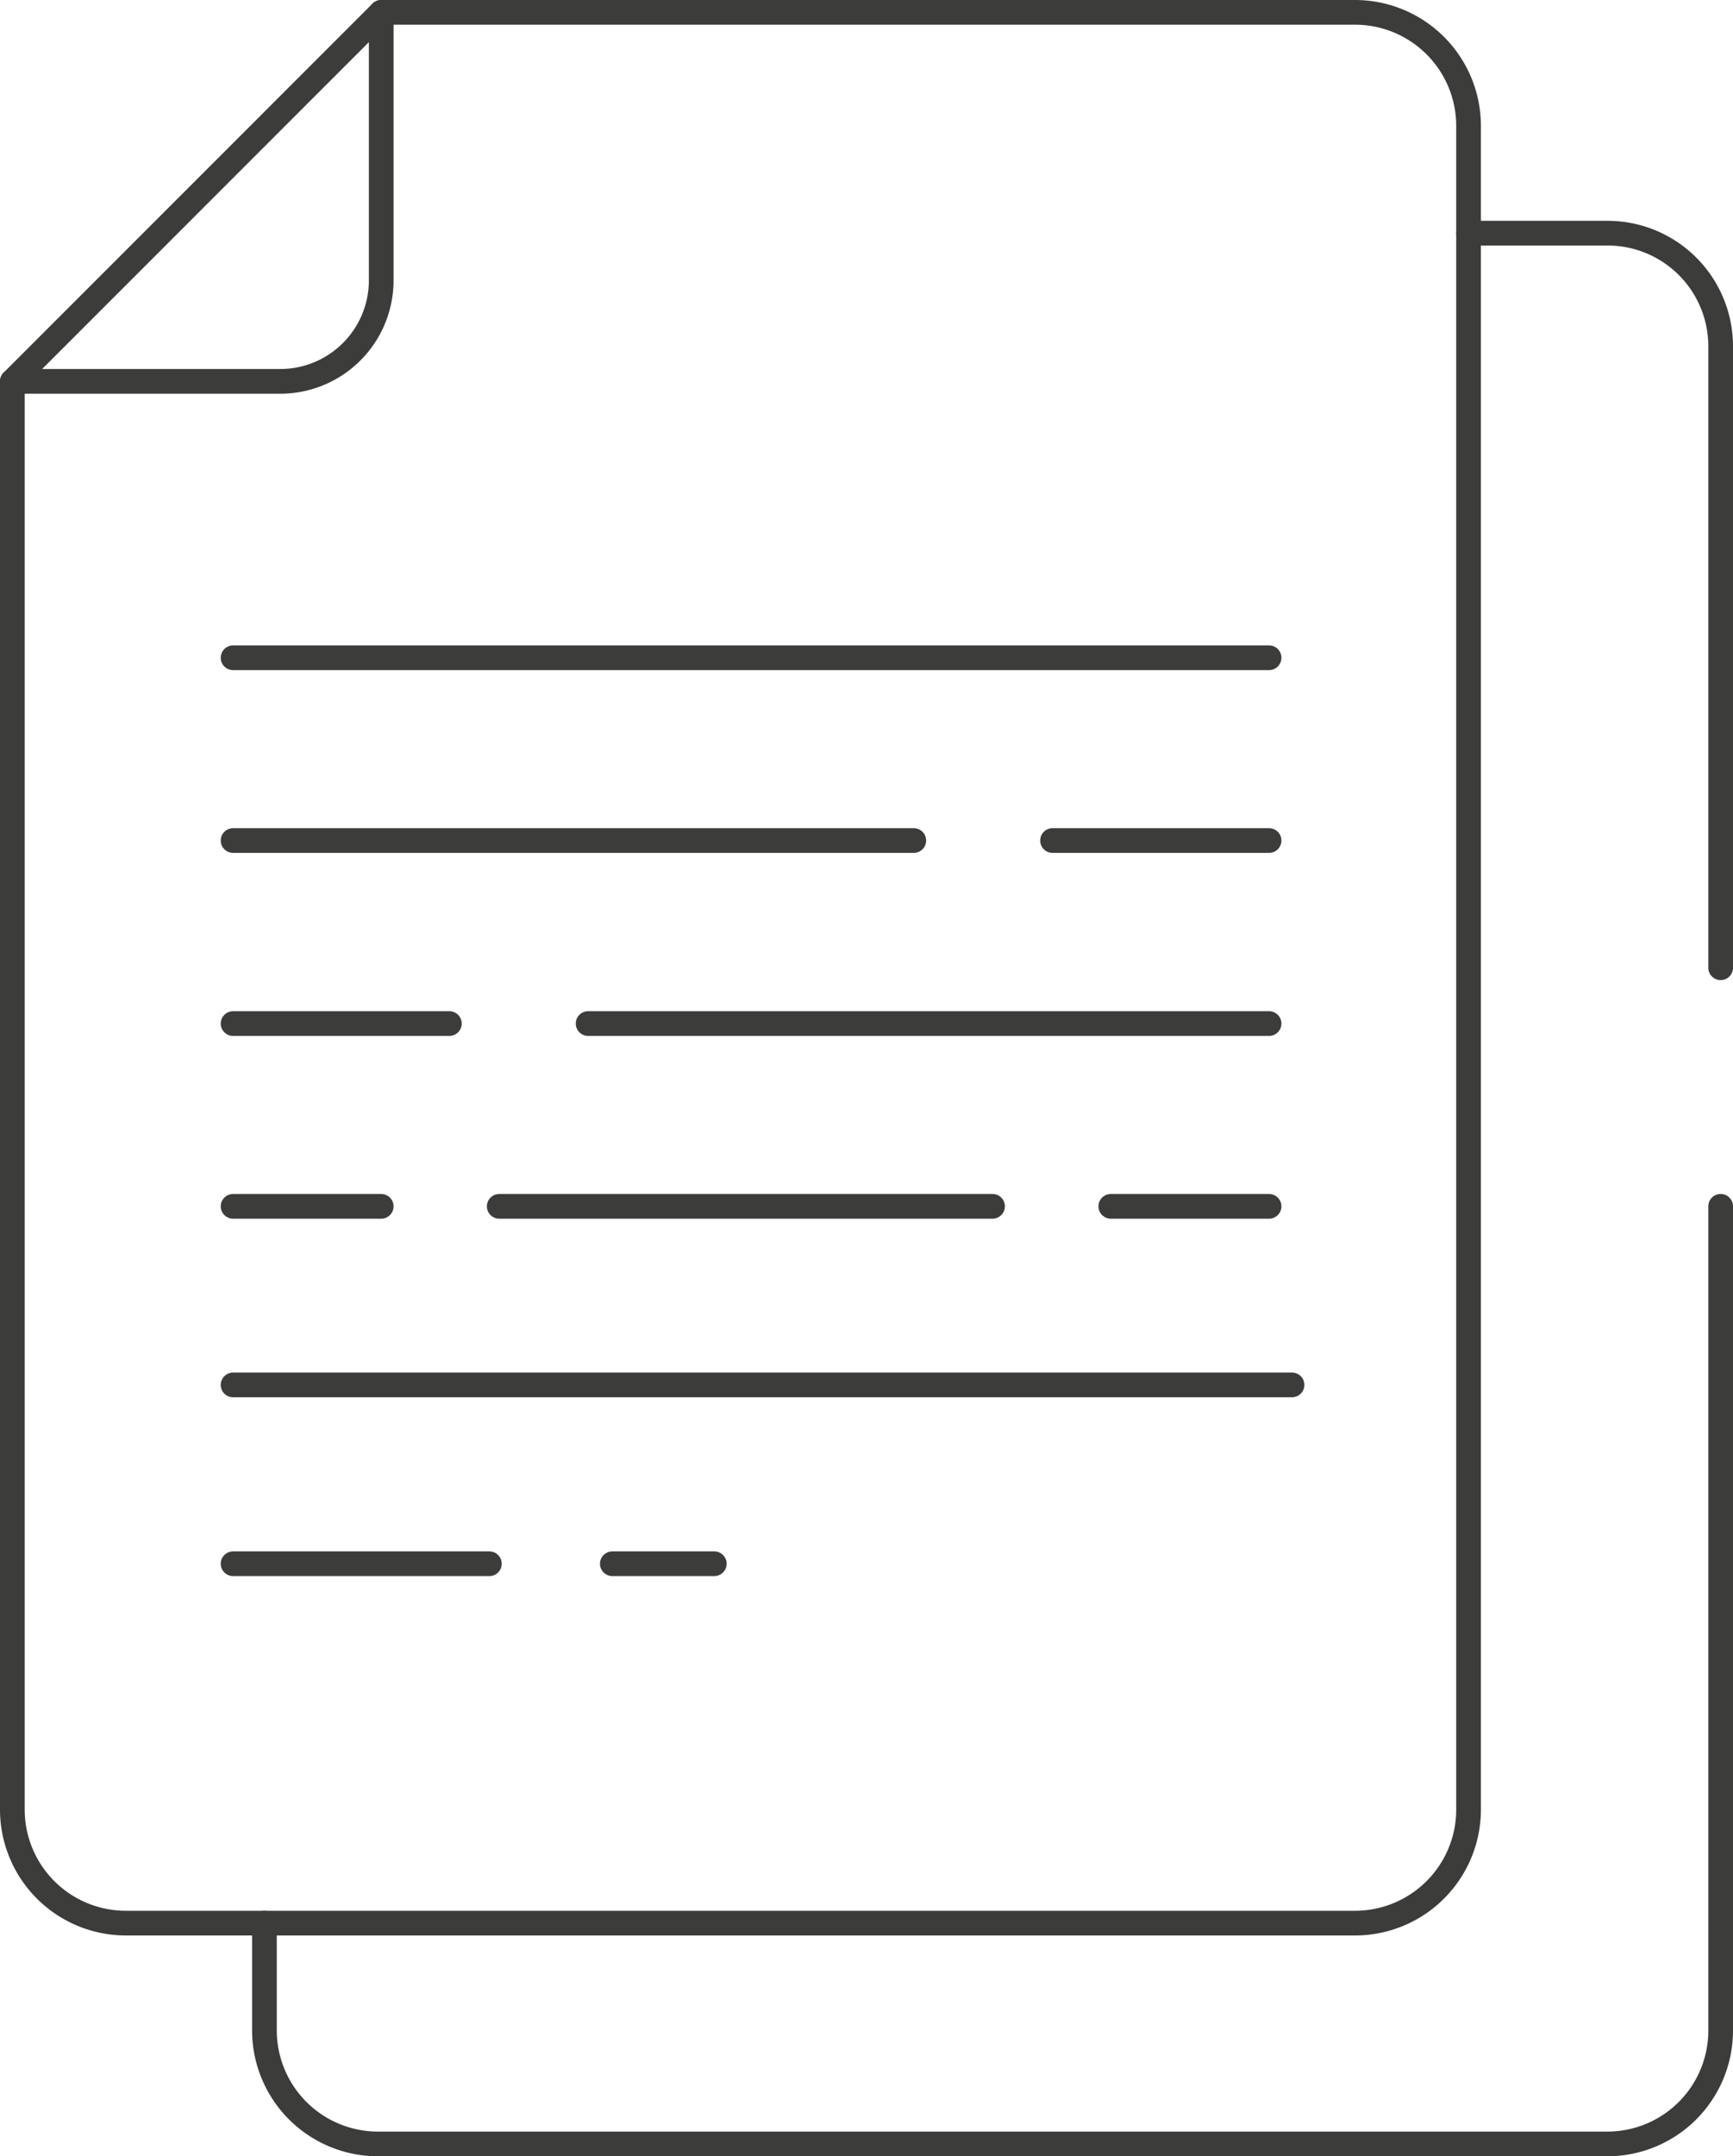 <svg id="Capa_1" data-name="Capa 1" xmlns="http://www.w3.org/2000/svg" viewBox="0 0 70.19 87.3"><defs><style>.cls-1{fill:none;stroke:#3c3c3b;stroke-linecap:round;stroke-linejoin:round;}</style></defs><path class="cls-1" d="M59.48,5.09V73.27a4.6,4.6,0,0,1-4.6,4.59H5.1A4.6,4.6,0,0,1,.5,73.27V15.44L15.44.5H54.88A4.6,4.6,0,0,1,59.48,5.09Z"/><path class="cls-1" d="M69.69,48.84V82.2a4.59,4.59,0,0,1-4.59,4.6H15.31a4.6,4.6,0,0,1-4.6-4.6V77.86"/><path class="cls-1" d="M59.48,9.44H65.1A4.58,4.58,0,0,1,69.69,14V39.18"/><path class="cls-1" d="M.5,15.44H11.35a4.09,4.09,0,0,0,4.09-4.09V.5"/><line class="cls-1" x1="9.44" y1="26.63" x2="51.4" y2="26.63"/><line class="cls-1" x1="9.44" y1="34.03" x2="37.01" y2="34.03"/><line class="cls-1" x1="42.63" y1="34.03" x2="51.4" y2="34.03"/><line class="cls-1" x1="51.4" y1="41.44" x2="23.82" y2="41.44"/><line class="cls-1" x1="18.2" y1="41.44" x2="9.44" y2="41.44"/><line class="cls-1" x1="15.44" y1="48.84" x2="9.44" y2="48.84"/><line class="cls-1" x1="52.33" y1="56.07" x2="9.44" y2="56.07"/><line class="cls-1" x1="19.82" y1="63.31" x2="9.44" y2="63.31"/><line class="cls-1" x1="28.93" y1="63.31" x2="24.8" y2="63.31"/><line class="cls-1" x1="40.2" y1="48.84" x2="20.22" y2="48.84"/><line class="cls-1" x1="51.4" y1="48.84" x2="44.99" y2="48.84"/></svg>